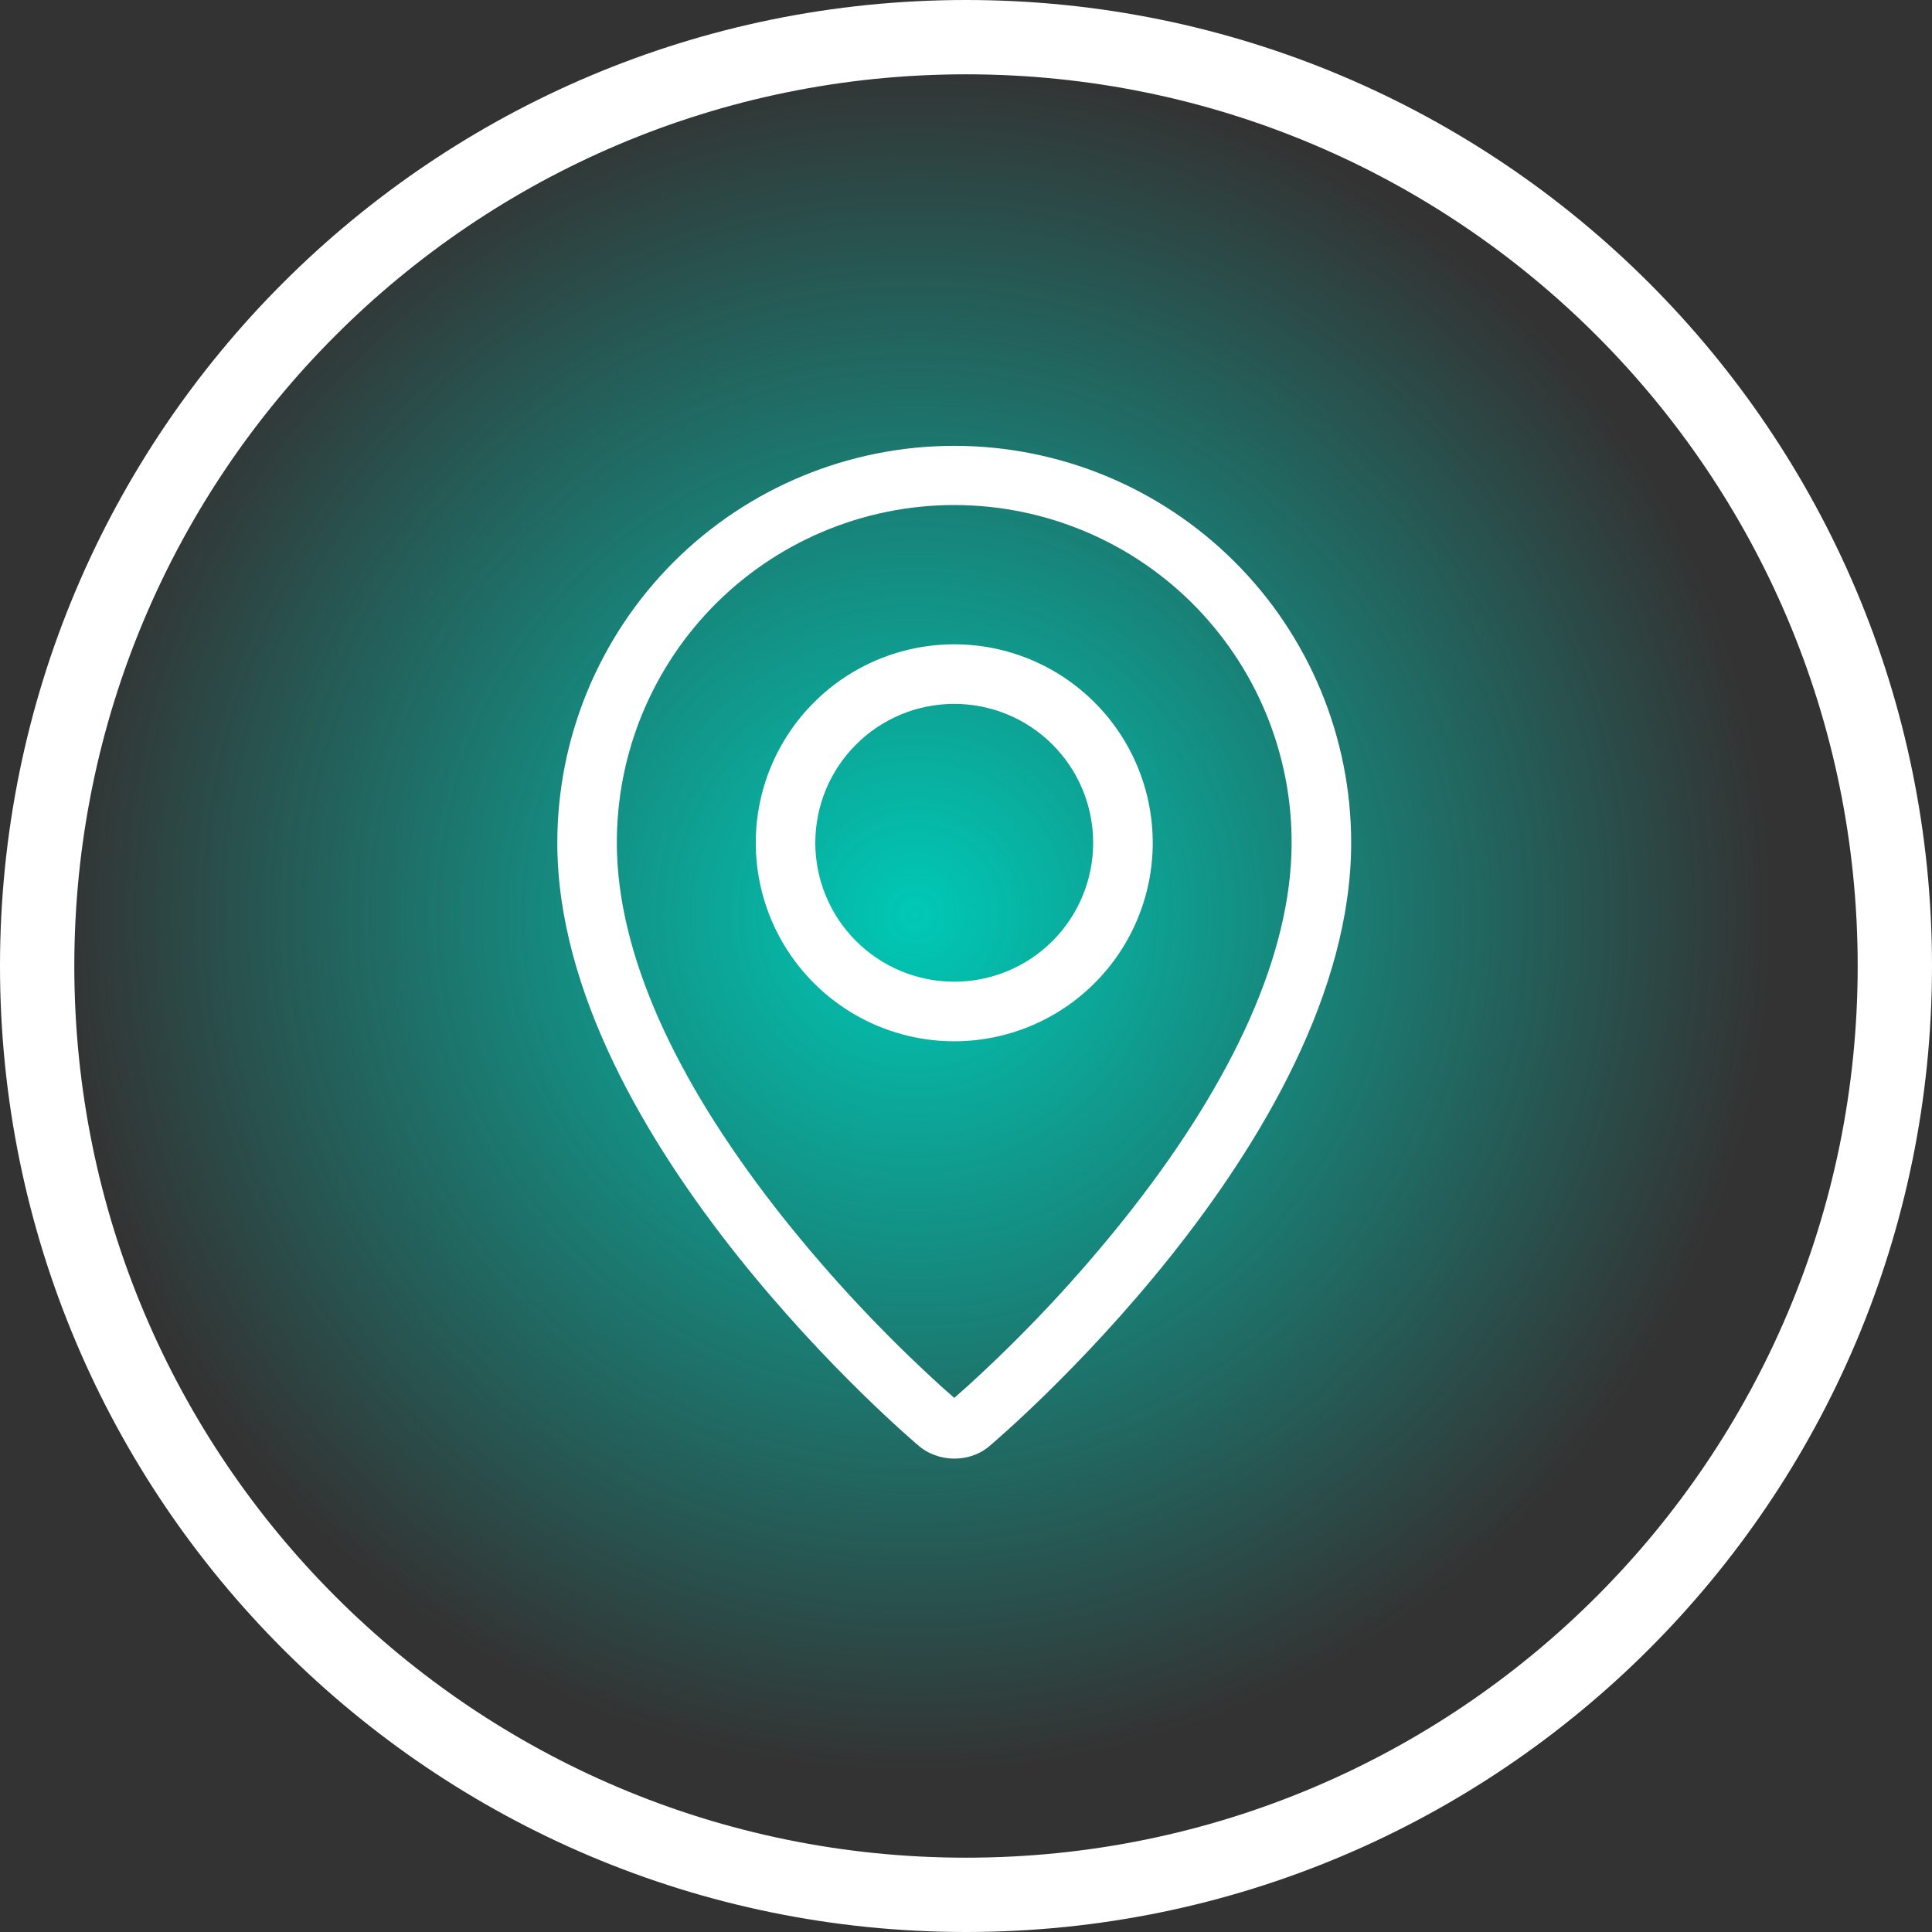 <svg width="52" height="52" viewBox="0 0 52 52" fill="none" xmlns="http://www.w3.org/2000/svg">
<rect x="0" y="0" width="52" height="52" fill="#333333" stroke="none"/>
<path d="M26 51C39.807 51 51 39.807 51 26C51 12.193 39.807 1 26 1C12.193 1 1 12.193 1 26C1 39.807 12.193 51 26 51Z" fill="url(#paint0_radial_3181_360)" stroke="white" stroke-width="2"/>
<path fill-rule="evenodd" clip-rule="evenodd" d="M26.014 37.333C27.55 35.939 28.971 34.424 30.264 32.803C32.989 29.38 34.646 26.005 34.758 23.004C34.803 21.785 34.601 20.569 34.165 19.429C33.729 18.289 33.067 17.249 32.22 16.37C31.373 15.492 30.358 14.793 29.235 14.316C28.111 13.839 26.904 13.593 25.683 13.593C24.463 13.593 23.255 13.839 22.132 14.316C21.009 14.793 19.993 15.492 19.146 16.37C18.299 17.249 17.638 18.289 17.201 19.429C16.765 20.569 16.564 21.785 16.608 23.004C16.721 26.005 18.38 29.38 21.103 32.803C22.396 34.424 23.818 35.939 25.354 37.333C25.502 37.466 25.612 37.563 25.684 37.624L26.014 37.333ZM24.698 38.888C24.698 38.888 15 30.721 15 22.684C15 19.85 16.126 17.133 18.129 15.129C20.133 13.126 22.85 12 25.684 12C28.517 12 31.235 13.126 33.238 15.129C35.242 17.133 36.367 19.85 36.367 22.684C36.367 30.721 26.669 38.888 26.669 38.888C26.13 39.385 25.242 39.38 24.698 38.888ZM25.684 26.423C26.675 26.423 27.627 26.029 28.328 25.328C29.029 24.627 29.423 23.675 29.423 22.684C29.423 21.692 29.029 20.741 28.328 20.04C27.627 19.338 26.675 18.945 25.684 18.945C24.692 18.945 23.741 19.338 23.04 20.04C22.338 20.741 21.944 21.692 21.944 22.684C21.944 23.675 22.338 24.627 23.04 25.328C23.741 26.029 24.692 26.423 25.684 26.423ZM25.684 28.026C24.267 28.026 22.908 27.463 21.907 26.461C20.905 25.459 20.342 24.101 20.342 22.684C20.342 21.267 20.905 19.908 21.907 18.907C22.908 17.905 24.267 17.342 25.684 17.342C27.101 17.342 28.459 17.905 29.461 18.907C30.463 19.908 31.026 21.267 31.026 22.684C31.026 24.101 30.463 25.459 29.461 26.461C28.459 27.463 27.101 28.026 25.684 28.026Z" fill="white"/>
<defs>
<radialGradient id="paint0_radial_3181_360" cx="0" cy="0" r="1" gradientUnits="userSpaceOnUse" gradientTransform="translate(24.636 24.636) rotate(90) scale(27.005)">
<stop stop-color="#00C9B6"/>
<stop offset="0.845" stop-color="#00C9B6" stop-opacity="0"/>
</radialGradient>
</defs>
</svg>
